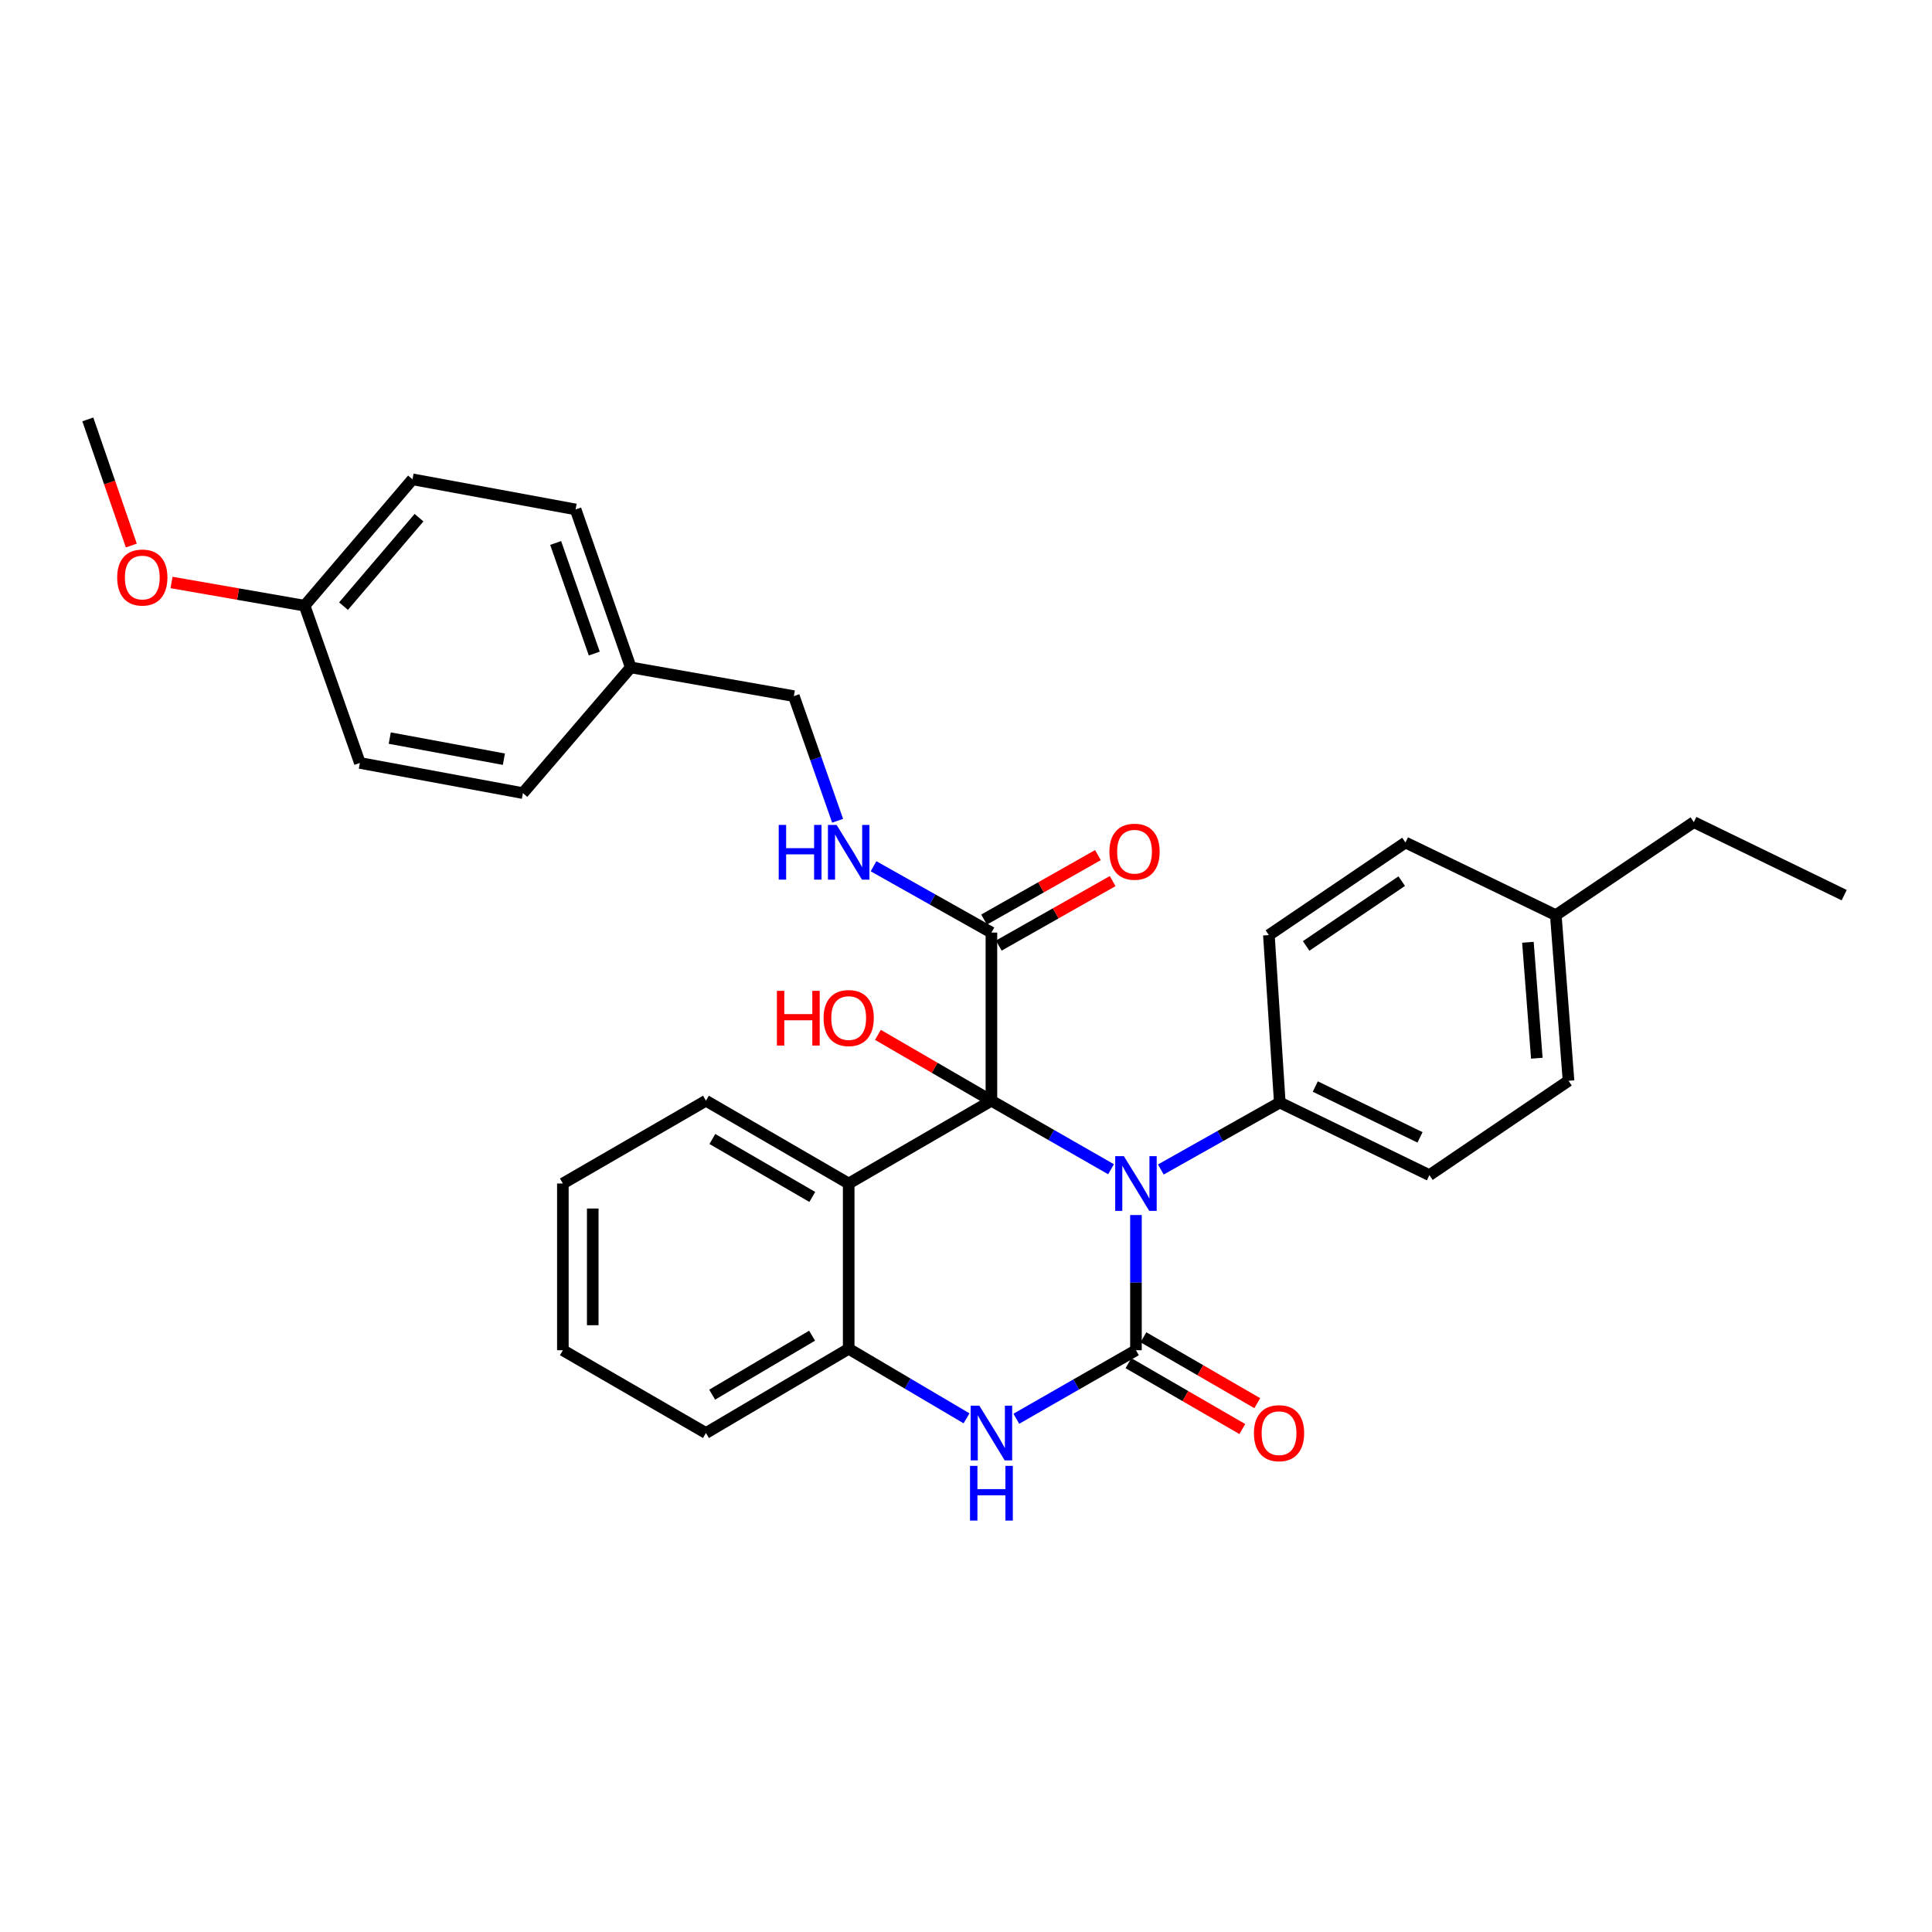 <?xml version='1.0' encoding='iso-8859-1'?>
<svg version='1.1' baseProfile='full'
              xmlns='http://www.w3.org/2000/svg'
                      xmlns:rdkit='http://www.rdkit.org/xml'
                      xmlns:xlink='http://www.w3.org/1999/xlink'
                  xml:space='preserve'
width='1000px' height='1000px' viewBox='0 0 1000 1000'>
<!-- END OF HEADER -->
<rect style='opacity:1.0;fill:#FFFFFF;stroke:none' width='1000' height='1000' x='0' y='0'> </rect>
<path class='bond-0' d='M 575.072,605.197 L 544.113,587.465' style='fill:none;fill-rule:evenodd;stroke:#0000FF;stroke-width:6px;stroke-linecap:butt;stroke-linejoin:miter;stroke-opacity:1' />
<path class='bond-0' d='M 544.113,587.465 L 513.155,569.734' style='fill:none;fill-rule:evenodd;stroke:#000000;stroke-width:6px;stroke-linecap:butt;stroke-linejoin:miter;stroke-opacity:1' />
<path class='bond-1' d='M 587.967,628.9 L 587.967,663.887' style='fill:none;fill-rule:evenodd;stroke:#0000FF;stroke-width:6px;stroke-linecap:butt;stroke-linejoin:miter;stroke-opacity:1' />
<path class='bond-1' d='M 587.967,663.887 L 587.967,698.875' style='fill:none;fill-rule:evenodd;stroke:#000000;stroke-width:6px;stroke-linecap:butt;stroke-linejoin:miter;stroke-opacity:1' />
<path class='bond-6' d='M 600.843,605.334 L 631.631,588.002' style='fill:none;fill-rule:evenodd;stroke:#0000FF;stroke-width:6px;stroke-linecap:butt;stroke-linejoin:miter;stroke-opacity:1' />
<path class='bond-6' d='M 631.631,588.002 L 662.419,570.67' style='fill:none;fill-rule:evenodd;stroke:#000000;stroke-width:6px;stroke-linecap:butt;stroke-linejoin:miter;stroke-opacity:1' />
<path class='bond-2' d='M 513.155,569.734 L 439.279,612.583' style='fill:none;fill-rule:evenodd;stroke:#000000;stroke-width:6px;stroke-linecap:butt;stroke-linejoin:miter;stroke-opacity:1' />
<path class='bond-4' d='M 513.155,569.734 L 513.155,482.703' style='fill:none;fill-rule:evenodd;stroke:#000000;stroke-width:6px;stroke-linecap:butt;stroke-linejoin:miter;stroke-opacity:1' />
<path class='bond-9' d='M 513.155,569.734 L 483.784,552.688' style='fill:none;fill-rule:evenodd;stroke:#000000;stroke-width:6px;stroke-linecap:butt;stroke-linejoin:miter;stroke-opacity:1' />
<path class='bond-9' d='M 483.784,552.688 L 454.414,535.643' style='fill:none;fill-rule:evenodd;stroke:#FF0000;stroke-width:6px;stroke-linecap:butt;stroke-linejoin:miter;stroke-opacity:1' />
<path class='bond-3' d='M 587.967,698.875 L 557.009,716.61' style='fill:none;fill-rule:evenodd;stroke:#000000;stroke-width:6px;stroke-linecap:butt;stroke-linejoin:miter;stroke-opacity:1' />
<path class='bond-3' d='M 557.009,716.61 L 526.05,734.345' style='fill:none;fill-rule:evenodd;stroke:#0000FF;stroke-width:6px;stroke-linecap:butt;stroke-linejoin:miter;stroke-opacity:1' />
<path class='bond-8' d='M 584.094,705.568 L 613.557,722.617' style='fill:none;fill-rule:evenodd;stroke:#000000;stroke-width:6px;stroke-linecap:butt;stroke-linejoin:miter;stroke-opacity:1' />
<path class='bond-8' d='M 613.557,722.617 L 643.02,739.665' style='fill:none;fill-rule:evenodd;stroke:#FF0000;stroke-width:6px;stroke-linecap:butt;stroke-linejoin:miter;stroke-opacity:1' />
<path class='bond-8' d='M 591.84,692.181 L 621.303,709.23' style='fill:none;fill-rule:evenodd;stroke:#000000;stroke-width:6px;stroke-linecap:butt;stroke-linejoin:miter;stroke-opacity:1' />
<path class='bond-8' d='M 621.303,709.23 L 650.766,726.279' style='fill:none;fill-rule:evenodd;stroke:#FF0000;stroke-width:6px;stroke-linecap:butt;stroke-linejoin:miter;stroke-opacity:1' />
<path class='bond-15' d='M 439.279,612.583 L 365.394,569.734' style='fill:none;fill-rule:evenodd;stroke:#000000;stroke-width:6px;stroke-linecap:butt;stroke-linejoin:miter;stroke-opacity:1' />
<path class='bond-15' d='M 420.437,619.534 L 368.718,589.54' style='fill:none;fill-rule:evenodd;stroke:#000000;stroke-width:6px;stroke-linecap:butt;stroke-linejoin:miter;stroke-opacity:1' />
<path class='bond-31' d='M 439.279,612.583 L 439.279,698.127' style='fill:none;fill-rule:evenodd;stroke:#000000;stroke-width:6px;stroke-linecap:butt;stroke-linejoin:miter;stroke-opacity:1' />
<path class='bond-5' d='M 500.27,734.127 L 469.774,716.127' style='fill:none;fill-rule:evenodd;stroke:#0000FF;stroke-width:6px;stroke-linecap:butt;stroke-linejoin:miter;stroke-opacity:1' />
<path class='bond-5' d='M 469.774,716.127 L 439.279,698.127' style='fill:none;fill-rule:evenodd;stroke:#000000;stroke-width:6px;stroke-linecap:butt;stroke-linejoin:miter;stroke-opacity:1' />
<path class='bond-7' d='M 513.155,482.703 L 482.646,465.536' style='fill:none;fill-rule:evenodd;stroke:#000000;stroke-width:6px;stroke-linecap:butt;stroke-linejoin:miter;stroke-opacity:1' />
<path class='bond-7' d='M 482.646,465.536 L 452.138,448.37' style='fill:none;fill-rule:evenodd;stroke:#0000FF;stroke-width:6px;stroke-linecap:butt;stroke-linejoin:miter;stroke-opacity:1' />
<path class='bond-10' d='M 516.965,489.432 L 546.437,472.746' style='fill:none;fill-rule:evenodd;stroke:#000000;stroke-width:6px;stroke-linecap:butt;stroke-linejoin:miter;stroke-opacity:1' />
<path class='bond-10' d='M 546.437,472.746 L 575.91,456.059' style='fill:none;fill-rule:evenodd;stroke:#FF0000;stroke-width:6px;stroke-linecap:butt;stroke-linejoin:miter;stroke-opacity:1' />
<path class='bond-10' d='M 509.345,475.974 L 538.817,459.287' style='fill:none;fill-rule:evenodd;stroke:#000000;stroke-width:6px;stroke-linecap:butt;stroke-linejoin:miter;stroke-opacity:1' />
<path class='bond-10' d='M 538.817,459.287 L 568.29,442.6' style='fill:none;fill-rule:evenodd;stroke:#FF0000;stroke-width:6px;stroke-linecap:butt;stroke-linejoin:miter;stroke-opacity:1' />
<path class='bond-24' d='M 439.279,698.127 L 365.394,741.733' style='fill:none;fill-rule:evenodd;stroke:#000000;stroke-width:6px;stroke-linecap:butt;stroke-linejoin:miter;stroke-opacity:1' />
<path class='bond-24' d='M 420.335,691.349 L 368.616,721.872' style='fill:none;fill-rule:evenodd;stroke:#000000;stroke-width:6px;stroke-linecap:butt;stroke-linejoin:miter;stroke-opacity:1' />
<path class='bond-11' d='M 662.419,570.67 L 739.86,608.253' style='fill:none;fill-rule:evenodd;stroke:#000000;stroke-width:6px;stroke-linecap:butt;stroke-linejoin:miter;stroke-opacity:1' />
<path class='bond-11' d='M 680.787,562.393 L 734.997,588.701' style='fill:none;fill-rule:evenodd;stroke:#000000;stroke-width:6px;stroke-linecap:butt;stroke-linejoin:miter;stroke-opacity:1' />
<path class='bond-12' d='M 662.419,570.67 L 656.774,484.009' style='fill:none;fill-rule:evenodd;stroke:#000000;stroke-width:6px;stroke-linecap:butt;stroke-linejoin:miter;stroke-opacity:1' />
<path class='bond-13' d='M 433.554,424.832 L 422.227,392.574' style='fill:none;fill-rule:evenodd;stroke:#0000FF;stroke-width:6px;stroke-linecap:butt;stroke-linejoin:miter;stroke-opacity:1' />
<path class='bond-13' d='M 422.227,392.574 L 410.899,360.316' style='fill:none;fill-rule:evenodd;stroke:#000000;stroke-width:6px;stroke-linecap:butt;stroke-linejoin:miter;stroke-opacity:1' />
<path class='bond-18' d='M 739.86,608.253 L 811.863,559.406' style='fill:none;fill-rule:evenodd;stroke:#000000;stroke-width:6px;stroke-linecap:butt;stroke-linejoin:miter;stroke-opacity:1' />
<path class='bond-17' d='M 656.774,484.009 L 727.462,436.082' style='fill:none;fill-rule:evenodd;stroke:#000000;stroke-width:6px;stroke-linecap:butt;stroke-linejoin:miter;stroke-opacity:1' />
<path class='bond-17' d='M 676.056,489.621 L 725.538,456.072' style='fill:none;fill-rule:evenodd;stroke:#000000;stroke-width:6px;stroke-linecap:butt;stroke-linejoin:miter;stroke-opacity:1' />
<path class='bond-14' d='M 410.899,360.316 L 326.48,345.451' style='fill:none;fill-rule:evenodd;stroke:#000000;stroke-width:6px;stroke-linecap:butt;stroke-linejoin:miter;stroke-opacity:1' />
<path class='bond-20' d='M 326.48,345.451 L 270.657,410.511' style='fill:none;fill-rule:evenodd;stroke:#000000;stroke-width:6px;stroke-linecap:butt;stroke-linejoin:miter;stroke-opacity:1' />
<path class='bond-21' d='M 326.48,345.451 L 297.928,263.679' style='fill:none;fill-rule:evenodd;stroke:#000000;stroke-width:6px;stroke-linecap:butt;stroke-linejoin:miter;stroke-opacity:1' />
<path class='bond-21' d='M 307.596,338.283 L 287.61,281.043' style='fill:none;fill-rule:evenodd;stroke:#000000;stroke-width:6px;stroke-linecap:butt;stroke-linejoin:miter;stroke-opacity:1' />
<path class='bond-28' d='M 365.394,569.734 L 291.338,612.583' style='fill:none;fill-rule:evenodd;stroke:#000000;stroke-width:6px;stroke-linecap:butt;stroke-linejoin:miter;stroke-opacity:1' />
<path class='bond-16' d='M 157.669,313.505 L 213.51,248.093' style='fill:none;fill-rule:evenodd;stroke:#000000;stroke-width:6px;stroke-linecap:butt;stroke-linejoin:miter;stroke-opacity:1' />
<path class='bond-16' d='M 177.808,313.735 L 216.896,267.946' style='fill:none;fill-rule:evenodd;stroke:#000000;stroke-width:6px;stroke-linecap:butt;stroke-linejoin:miter;stroke-opacity:1' />
<path class='bond-25' d='M 157.669,313.505 L 123.228,307.496' style='fill:none;fill-rule:evenodd;stroke:#000000;stroke-width:6px;stroke-linecap:butt;stroke-linejoin:miter;stroke-opacity:1' />
<path class='bond-25' d='M 123.228,307.496 L 88.786,301.487' style='fill:none;fill-rule:evenodd;stroke:#FF0000;stroke-width:6px;stroke-linecap:butt;stroke-linejoin:miter;stroke-opacity:1' />
<path class='bond-34' d='M 157.669,313.505 L 186.264,394.899' style='fill:none;fill-rule:evenodd;stroke:#000000;stroke-width:6px;stroke-linecap:butt;stroke-linejoin:miter;stroke-opacity:1' />
<path class='bond-19' d='M 727.462,436.082 L 805.281,473.681' style='fill:none;fill-rule:evenodd;stroke:#000000;stroke-width:6px;stroke-linecap:butt;stroke-linejoin:miter;stroke-opacity:1' />
<path class='bond-32' d='M 811.863,559.406 L 805.281,473.681' style='fill:none;fill-rule:evenodd;stroke:#000000;stroke-width:6px;stroke-linecap:butt;stroke-linejoin:miter;stroke-opacity:1' />
<path class='bond-32' d='M 795.455,547.731 L 790.848,487.724' style='fill:none;fill-rule:evenodd;stroke:#000000;stroke-width:6px;stroke-linecap:butt;stroke-linejoin:miter;stroke-opacity:1' />
<path class='bond-26' d='M 805.281,473.681 L 876.717,425.539' style='fill:none;fill-rule:evenodd;stroke:#000000;stroke-width:6px;stroke-linecap:butt;stroke-linejoin:miter;stroke-opacity:1' />
<path class='bond-23' d='M 270.657,410.511 L 186.264,394.899' style='fill:none;fill-rule:evenodd;stroke:#000000;stroke-width:6px;stroke-linecap:butt;stroke-linejoin:miter;stroke-opacity:1' />
<path class='bond-23' d='M 260.811,392.961 L 201.736,382.033' style='fill:none;fill-rule:evenodd;stroke:#000000;stroke-width:6px;stroke-linecap:butt;stroke-linejoin:miter;stroke-opacity:1' />
<path class='bond-22' d='M 297.928,263.679 L 213.51,248.093' style='fill:none;fill-rule:evenodd;stroke:#000000;stroke-width:6px;stroke-linecap:butt;stroke-linejoin:miter;stroke-opacity:1' />
<path class='bond-29' d='M 365.394,741.733 L 291.338,698.875' style='fill:none;fill-rule:evenodd;stroke:#000000;stroke-width:6px;stroke-linecap:butt;stroke-linejoin:miter;stroke-opacity:1' />
<path class='bond-27' d='M 67.97,282.364 L 56.712,249.72' style='fill:none;fill-rule:evenodd;stroke:#FF0000;stroke-width:6px;stroke-linecap:butt;stroke-linejoin:miter;stroke-opacity:1' />
<path class='bond-27' d='M 56.712,249.72 L 45.455,217.075' style='fill:none;fill-rule:evenodd;stroke:#000000;stroke-width:6px;stroke-linecap:butt;stroke-linejoin:miter;stroke-opacity:1' />
<path class='bond-30' d='M 876.717,425.539 L 954.545,463.328' style='fill:none;fill-rule:evenodd;stroke:#000000;stroke-width:6px;stroke-linecap:butt;stroke-linejoin:miter;stroke-opacity:1' />
<path class='bond-33' d='M 291.338,612.583 L 291.338,698.875' style='fill:none;fill-rule:evenodd;stroke:#000000;stroke-width:6px;stroke-linecap:butt;stroke-linejoin:miter;stroke-opacity:1' />
<path class='bond-33' d='M 306.804,625.527 L 306.804,685.931' style='fill:none;fill-rule:evenodd;stroke:#000000;stroke-width:6px;stroke-linecap:butt;stroke-linejoin:miter;stroke-opacity:1' />
<path  class='atom-0' d='M 581.707 598.423
L 590.987 613.423
Q 591.907 614.903, 593.387 617.583
Q 594.867 620.263, 594.947 620.423
L 594.947 598.423
L 598.707 598.423
L 598.707 626.743
L 594.827 626.743
L 584.867 610.343
Q 583.707 608.423, 582.467 606.223
Q 581.267 604.023, 580.907 603.343
L 580.907 626.743
L 577.227 626.743
L 577.227 598.423
L 581.707 598.423
' fill='#0000FF'/>
<path  class='atom-4' d='M 506.895 727.573
L 516.175 742.573
Q 517.095 744.053, 518.575 746.733
Q 520.055 749.413, 520.135 749.573
L 520.135 727.573
L 523.895 727.573
L 523.895 755.893
L 520.015 755.893
L 510.055 739.493
Q 508.895 737.573, 507.655 735.373
Q 506.455 733.173, 506.095 732.493
L 506.095 755.893
L 502.415 755.893
L 502.415 727.573
L 506.895 727.573
' fill='#0000FF'/>
<path  class='atom-4' d='M 502.075 758.725
L 505.915 758.725
L 505.915 770.765
L 520.395 770.765
L 520.395 758.725
L 524.235 758.725
L 524.235 787.045
L 520.395 787.045
L 520.395 773.965
L 505.915 773.965
L 505.915 787.045
L 502.075 787.045
L 502.075 758.725
' fill='#0000FF'/>
<path  class='atom-8' d='M 403.059 426.974
L 406.899 426.974
L 406.899 439.014
L 421.379 439.014
L 421.379 426.974
L 425.219 426.974
L 425.219 455.294
L 421.379 455.294
L 421.379 442.214
L 406.899 442.214
L 406.899 455.294
L 403.059 455.294
L 403.059 426.974
' fill='#0000FF'/>
<path  class='atom-8' d='M 433.019 426.974
L 442.299 441.974
Q 443.219 443.454, 444.699 446.134
Q 446.179 448.814, 446.259 448.974
L 446.259 426.974
L 450.019 426.974
L 450.019 455.294
L 446.139 455.294
L 436.179 438.894
Q 435.019 436.974, 433.779 434.774
Q 432.579 432.574, 432.219 431.894
L 432.219 455.294
L 428.539 455.294
L 428.539 426.974
L 433.019 426.974
' fill='#0000FF'/>
<path  class='atom-9' d='M 649.032 741.813
Q 649.032 735.013, 652.392 731.213
Q 655.752 727.413, 662.032 727.413
Q 668.312 727.413, 671.672 731.213
Q 675.032 735.013, 675.032 741.813
Q 675.032 748.693, 671.632 752.613
Q 668.232 756.493, 662.032 756.493
Q 655.792 756.493, 652.392 752.613
Q 649.032 748.733, 649.032 741.813
M 662.032 753.293
Q 666.352 753.293, 668.672 750.413
Q 671.032 747.493, 671.032 741.813
Q 671.032 736.253, 668.672 733.453
Q 666.352 730.613, 662.032 730.613
Q 657.712 730.613, 655.352 733.413
Q 653.032 736.213, 653.032 741.813
Q 653.032 747.533, 655.352 750.413
Q 657.712 753.293, 662.032 753.293
' fill='#FF0000'/>
<path  class='atom-10' d='M 402.119 512.858
L 405.959 512.858
L 405.959 524.898
L 420.439 524.898
L 420.439 512.858
L 424.279 512.858
L 424.279 541.178
L 420.439 541.178
L 420.439 528.098
L 405.959 528.098
L 405.959 541.178
L 402.119 541.178
L 402.119 512.858
' fill='#FF0000'/>
<path  class='atom-10' d='M 426.279 526.938
Q 426.279 520.138, 429.639 516.338
Q 432.999 512.538, 439.279 512.538
Q 445.559 512.538, 448.919 516.338
Q 452.279 520.138, 452.279 526.938
Q 452.279 533.818, 448.879 537.738
Q 445.479 541.618, 439.279 541.618
Q 433.039 541.618, 429.639 537.738
Q 426.279 533.858, 426.279 526.938
M 439.279 538.418
Q 443.599 538.418, 445.919 535.538
Q 448.279 532.618, 448.279 526.938
Q 448.279 521.378, 445.919 518.578
Q 443.599 515.738, 439.279 515.738
Q 434.959 515.738, 432.599 518.538
Q 430.279 521.338, 430.279 526.938
Q 430.279 532.658, 432.599 535.538
Q 434.959 538.418, 439.279 538.418
' fill='#FF0000'/>
<path  class='atom-11' d='M 574.228 440.844
Q 574.228 434.044, 577.588 430.244
Q 580.948 426.444, 587.228 426.444
Q 593.508 426.444, 596.868 430.244
Q 600.228 434.044, 600.228 440.844
Q 600.228 447.724, 596.828 451.644
Q 593.428 455.524, 587.228 455.524
Q 580.988 455.524, 577.588 451.644
Q 574.228 447.764, 574.228 440.844
M 587.228 452.324
Q 591.548 452.324, 593.868 449.444
Q 596.228 446.524, 596.228 440.844
Q 596.228 435.284, 593.868 432.484
Q 591.548 429.644, 587.228 429.644
Q 582.908 429.644, 580.548 432.444
Q 578.228 435.244, 578.228 440.844
Q 578.228 446.564, 580.548 449.444
Q 582.908 452.324, 587.228 452.324
' fill='#FF0000'/>
<path  class='atom-26' d='M 60.654 298.927
Q 60.654 292.127, 64.014 288.327
Q 67.374 284.527, 73.654 284.527
Q 79.934 284.527, 83.294 288.327
Q 86.654 292.127, 86.654 298.927
Q 86.654 305.807, 83.254 309.727
Q 79.854 313.607, 73.654 313.607
Q 67.414 313.607, 64.014 309.727
Q 60.654 305.847, 60.654 298.927
M 73.654 310.407
Q 77.974 310.407, 80.294 307.527
Q 82.654 304.607, 82.654 298.927
Q 82.654 293.367, 80.294 290.567
Q 77.974 287.727, 73.654 287.727
Q 69.334 287.727, 66.974 290.527
Q 64.654 293.327, 64.654 298.927
Q 64.654 304.647, 66.974 307.527
Q 69.334 310.407, 73.654 310.407
' fill='#FF0000'/>
</svg>
